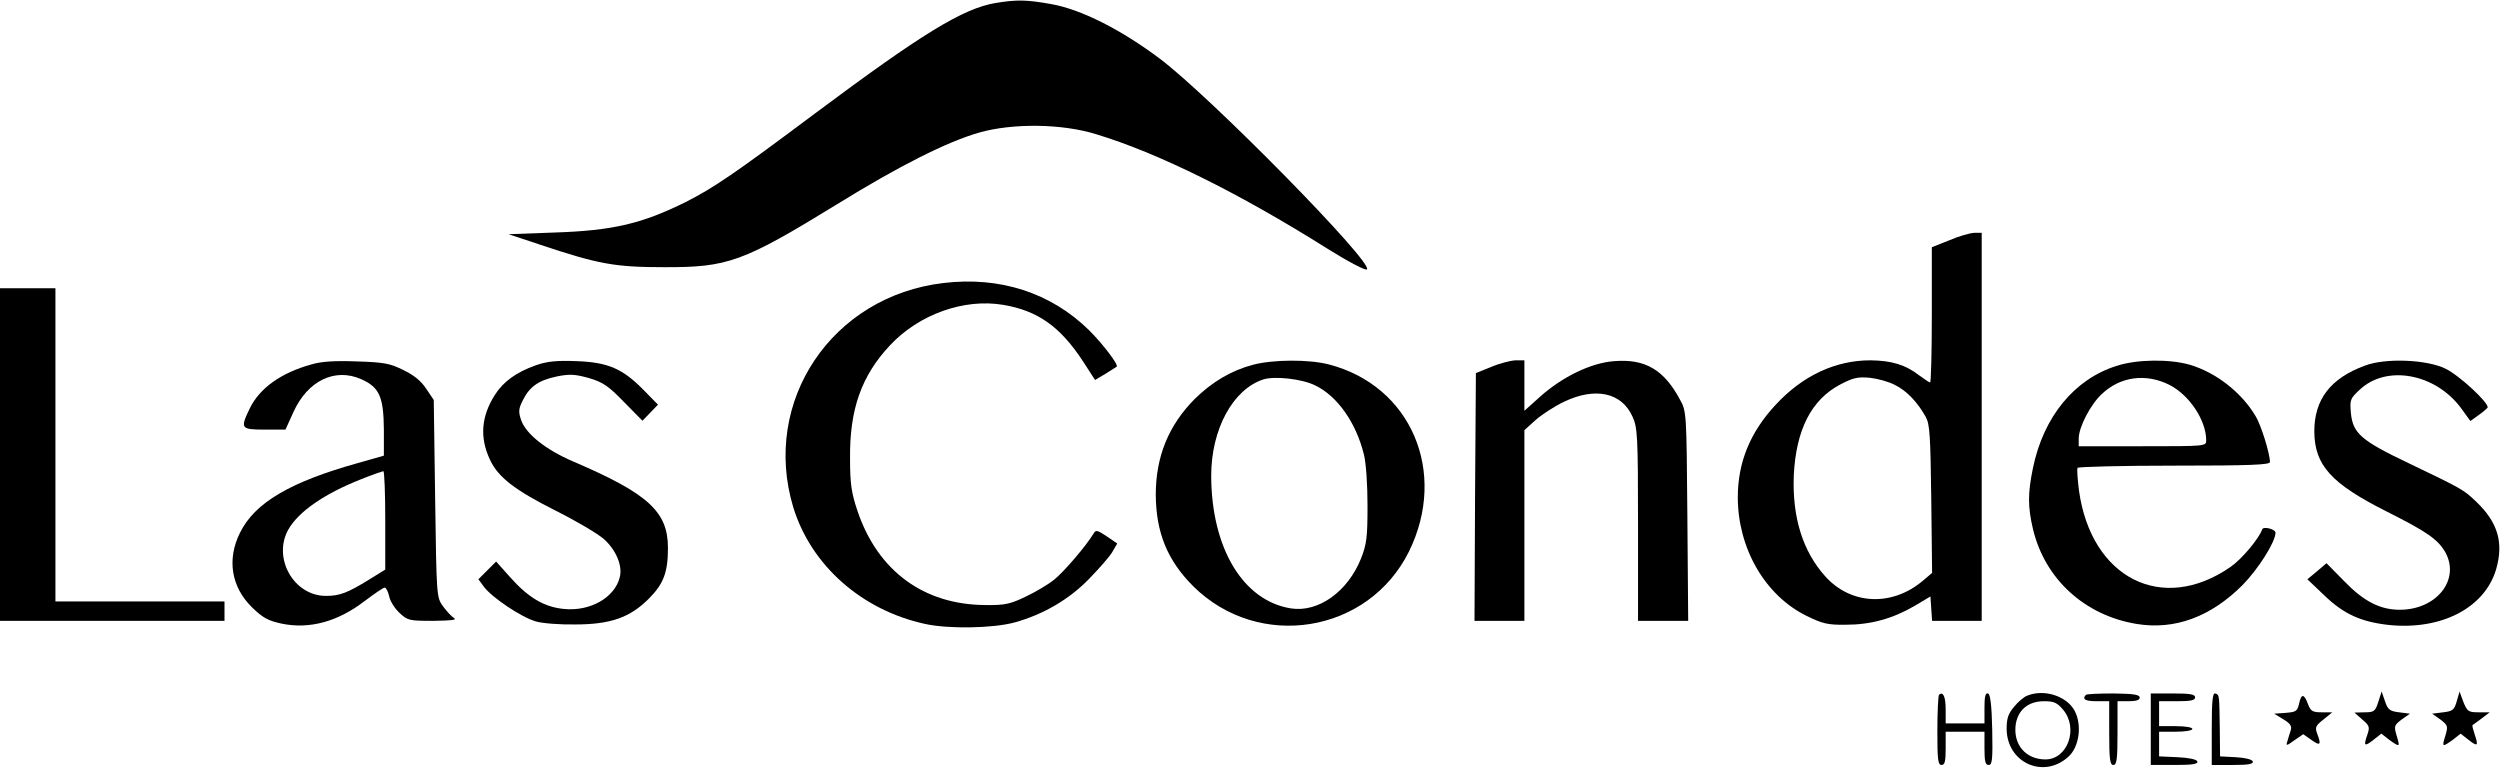 <svg version="1.0" xmlns="http://www.w3.org/2000/svg"
 width="902pt" height="277pt" viewBox="0 0 902 277"
 preserveAspectRatio="xMidYMid meet">

<g transform="translate(0,277) scale(0.1,-0.1)"
fill="currentColor" stroke="none">
<path d="M3591 2759 c-117 -20 -264 -110 -650 -398 -294 -220 -365 -268 -467
-320 -158 -78 -261 -103 -474 -110 l-165 -6 114 -38 c210 -70 269 -81 446 -81
232 -1 286 19 625 227 225 139 398 226 514 259 121 34 297 32 420 -6 222 -67
514 -211 835 -413 75 -47 138 -80 143 -75 24 24 -565 623 -747 760 -141 106
-285 178 -391 197 -89 16 -125 17 -203 4z"/>
<path d="M7033 1903 l-63 -25 0 -244 c0 -134 -3 -244 -6 -244 -3 0 -21 12 -40
26 -49 38 -99 53 -175 54 -127 0 -245 -55 -343 -161 -92 -99 -136 -208 -136
-333 0 -185 99 -355 248 -428 57 -28 76 -33 142 -32 90 0 169 22 248 68 l57
34 3 -44 3 -44 90 0 89 0 0 700 0 700 -27 0 c-16 -1 -56 -12 -90 -27z m-196
-522 c43 -21 82 -63 111 -115 15 -27 17 -69 20 -297 l3 -266 -33 -28 c-111
-94 -259 -88 -352 15 -82 91 -120 214 -114 365 8 164 63 273 168 328 46 24 63
28 106 24 28 -3 69 -14 91 -26z"/>
<path d="M3405 1749 c-404 -47 -658 -427 -543 -809 64 -209 246 -371 475 -421
85 -19 245 -16 323 5 102 28 196 82 269 157 36 37 74 80 84 97 l18 31 -38 26
c-35 23 -39 24 -48 9 -25 -42 -106 -137 -141 -165 -22 -18 -68 -45 -104 -62
-56 -27 -75 -31 -145 -30 -222 1 -388 123 -461 339 -22 65 -27 98 -27 189 -2
178 41 299 144 409 105 112 267 170 409 146 124 -21 205 -78 287 -203 l44 -68
37 22 c20 13 39 24 41 26 8 6 -49 81 -100 132 -138 135 -321 194 -524 170z"/>
<path d="M0 1130 l0 -600 405 0 405 0 0 35 0 35 -305 0 -305 0 0 565 0 565
-100 0 -100 0 0 -600z"/>
<path d="M1123 1455 c-109 -30 -187 -86 -222 -159 -35 -72 -32 -76 54 -76 l75
0 29 64 c51 112 149 160 244 118 66 -29 81 -64 82 -182 l0 -94 -95 -27 c-243
-68 -371 -143 -424 -251 -48 -96 -32 -196 44 -270 39 -38 59 -48 106 -58 100
-21 203 7 299 81 36 27 68 49 73 49 5 0 12 -14 16 -31 3 -17 20 -44 37 -60 30
-28 35 -29 123 -29 65 1 86 3 74 10 -9 6 -27 25 -40 43 -23 32 -23 36 -28 388
l-5 356 -27 40 c-18 28 -45 50 -83 68 -48 24 -70 28 -168 31 -78 3 -128 0
-164 -11z m267 -562 l0 -178 -58 -36 c-78 -48 -106 -59 -156 -59 -116 0 -193
136 -136 239 37 65 129 129 263 182 40 16 75 28 80 29 4 0 7 -80 7 -177z"/>
<path d="M1933 1452 c-70 -25 -116 -58 -147 -106 -50 -78 -56 -155 -18 -235
29 -63 91 -110 234 -182 76 -38 156 -85 178 -105 43 -39 67 -96 56 -137 -18
-73 -107 -124 -202 -114 -71 7 -128 41 -193 114 l-51 57 -32 -32 -32 -32 20
-27 c29 -39 135 -110 187 -125 23 -7 87 -12 142 -11 128 0 198 25 266 93 53
53 69 95 69 183 0 131 -71 196 -342 312 -100 43 -171 100 -188 150 -10 30 -9
41 7 72 24 48 56 71 123 85 46 9 64 8 115 -6 50 -15 70 -28 126 -86 l67 -68
28 29 28 29 -50 51 c-77 79 -130 102 -244 106 -73 3 -107 -1 -147 -15z"/>
<path d="M4521 1454 c-79 -21 -148 -62 -211 -124 -94 -95 -140 -208 -140 -345
1 -137 42 -237 135 -330 237 -235 633 -170 779 126 140 286 7 597 -289 674
-73 19 -202 18 -274 -1z m225 -75 c79 -38 147 -134 175 -249 8 -32 13 -109 13
-185 0 -113 -3 -138 -23 -189 -48 -121 -155 -197 -254 -181 -173 28 -286 218
-287 478 0 168 78 312 188 348 41 13 141 2 188 -22z"/>
<path d="M5380 1446 l-55 -22 -3 -447 -2 -447 90 0 90 0 0 344 0 344 41 37
c23 20 69 50 103 66 112 53 207 33 246 -54 18 -39 20 -68 20 -389 l0 -348 90
0 91 0 -3 378 c-3 369 -3 378 -26 419 -58 109 -126 149 -238 140 -83 -6 -186
-56 -266 -127 l-58 -52 0 91 0 91 -32 0 c-18 -1 -58 -11 -88 -24z"/>
<path d="M7637 1450 c-153 -48 -264 -184 -302 -368 -19 -92 -19 -140 0 -221
43 -180 186 -311 373 -342 138 -23 268 25 383 140 57 58 119 156 119 189 0 13
-44 24 -48 12 -12 -34 -75 -109 -115 -136 -246 -170 -502 -40 -546 276 -5 41
-8 77 -5 82 3 4 160 8 350 8 274 0 344 3 344 13 0 30 -32 134 -52 166 -51 86
-143 157 -237 185 -73 21 -191 20 -264 -4z m191 -69 c72 -37 132 -128 132
-200 0 -21 -2 -21 -230 -21 l-230 0 0 28 c0 40 42 122 83 160 67 64 160 76
245 33z"/>
<path d="M8533 1451 c-125 -46 -183 -122 -183 -238 1 -122 61 -188 262 -289
145 -73 184 -100 211 -147 54 -99 -32 -207 -165 -207 -70 0 -129 30 -198 101
l-66 67 -34 -29 -35 -29 62 -59 c70 -67 132 -95 233 -106 189 -19 345 62 386
201 28 97 6 170 -73 245 -44 42 -49 45 -243 138 -170 81 -201 107 -208 181 -4
47 -3 52 32 84 97 92 276 58 368 -70 l31 -43 28 20 c16 11 31 24 34 28 8 15
-102 117 -152 141 -68 33 -216 39 -290 11z"/>
<path d="M6996 263 c-3 -3 -6 -62 -6 -130 0 -103 2 -123 15 -123 12 0 15 13
15 60 l0 60 70 0 70 0 0 -60 c0 -47 3 -60 15 -60 13 0 15 18 13 127 -2 90 -7
128 -15 131 -10 3 -13 -12 -13 -52 l0 -56 -70 0 -70 0 0 49 c0 47 -9 68 -24
54z"/>
<path d="M7314 260 c-11 -4 -33 -22 -47 -40 -21 -24 -27 -42 -27 -79 0 -122
132 -183 222 -102 40 35 51 115 23 167 -29 53 -110 79 -171 54z m130 -51 c56
-67 16 -179 -64 -179 -72 0 -118 55 -107 128 9 52 46 82 102 82 36 0 47 -5 69
-31z"/>
<path d="M7526 263 c-15 -16 -2 -23 39 -23 l45 0 0 -115 c0 -96 3 -115 15
-115 12 0 15 19 15 115 l0 115 40 0 c27 0 40 4 40 13 0 11 -22 14 -94 15 -52
0 -97 -2 -100 -5z"/>
<path d="M7760 139 l0 -129 86 0 c64 0 85 3 82 13 -3 7 -29 13 -71 15 l-67 3
0 44 0 45 60 0 c33 0 60 4 60 10 0 6 -27 10 -60 10 l-60 0 0 45 0 45 65 0 c49
0 65 3 65 14 0 11 -18 14 -80 14 l-80 0 0 -129z"/>
<path d="M7980 141 l0 -131 76 0 c56 0 75 3 72 13 -3 7 -27 13 -61 15 l-57 3
-1 99 c-2 125 -1 122 -16 128 -10 3 -13 -27 -13 -127z"/>
<path d="M8581 238 c-11 -35 -16 -38 -49 -38 l-37 -1 28 -25 c26 -22 28 -27
18 -56 -14 -40 -10 -43 23 -17 l28 22 28 -22 c39 -28 40 -27 27 15 -10 34 -9
37 18 58 l30 21 -39 5 c-34 4 -41 10 -51 40 l-12 35 -12 -37z"/>
<path d="M8864 240 c-9 -31 -14 -36 -49 -40 l-40 -5 30 -21 c27 -21 28 -24 18
-58 -13 -42 -12 -43 27 -15 l28 22 28 -22 c33 -26 37 -23 23 18 -6 18 -10 33
-8 35 2 1 17 12 33 24 l29 22 -40 0 c-37 0 -41 3 -55 37 l-14 38 -10 -35z"/>
<path d="M8295 231 c-6 -27 -11 -30 -48 -33 l-42 -3 33 -20 c25 -15 32 -25 27
-40 -4 -11 -9 -29 -12 -39 -6 -18 -4 -18 25 3 l32 22 30 -21 c32 -23 36 -17
20 24 -8 22 -5 28 23 50 l32 26 -38 0 c-34 0 -40 4 -50 30 -14 38 -24 38 -32
1z"/>
</g>
</svg>
